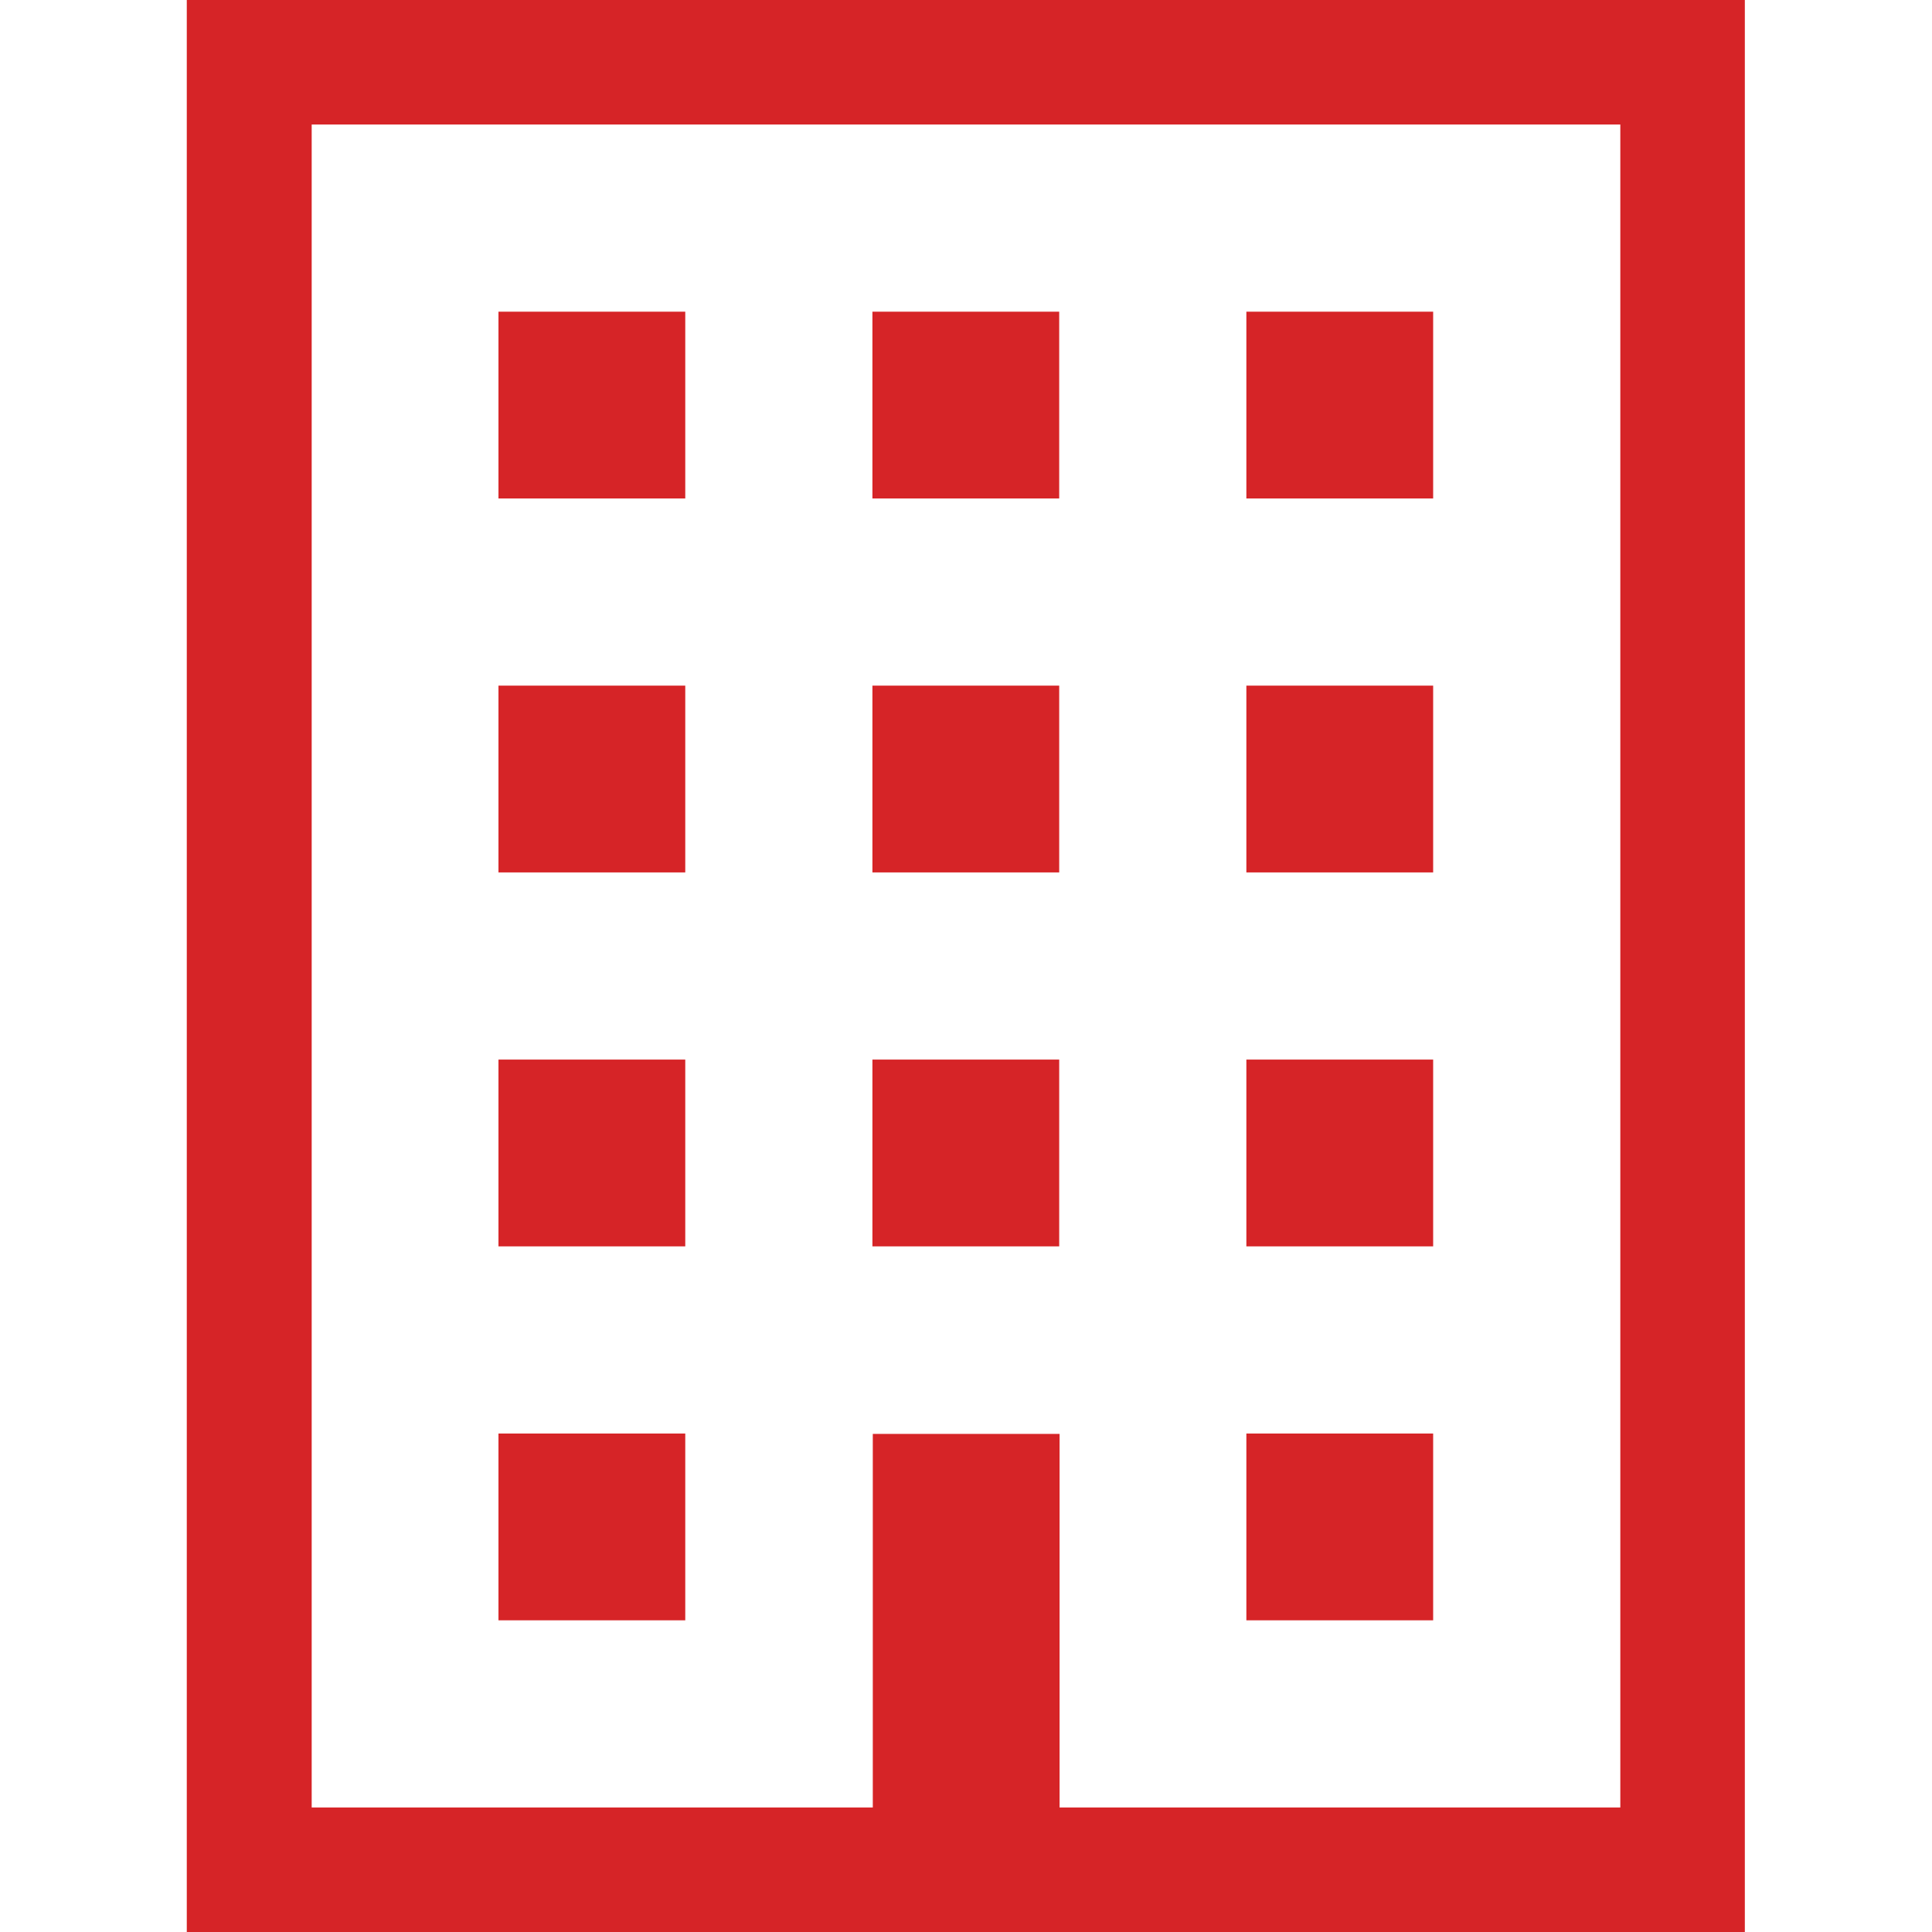<?xml version="1.0" encoding="utf-8"?>
<!-- Generator: Adobe Illustrator 28.3.0, SVG Export Plug-In . SVG Version: 6.00 Build 0)  -->
<svg version="1.1" id="_x32_" xmlns="http://www.w3.org/2000/svg" xmlns:xlink="http://www.w3.org/1999/xlink" x="0px" y="0px"
	 viewBox="0 0 512 512" style="enable-background:new 0 0 512 512;" xml:space="preserve">
<style type="text/css">
	.st0{fill:#D62427;}
</style>
<g>
	<path class="st0" d="M49.5,0v512h412.9v-16.5V0H49.5z M429.4,479H280.8v-49.5v-49.5h-49.5v49.5V479H82.6V33h346.8V479z"/>
	<rect x="132.1" y="82.6" class="st0" width="49.5" height="49.5"/>
	<rect x="231.2" y="82.6" class="st0" width="49.5" height="49.5"/>
	<rect x="330.3" y="82.6" class="st0" width="49.5" height="49.5"/>
	<rect x="132.1" y="181.7" class="st0" width="49.5" height="49.5"/>
	<rect x="231.2" y="181.7" class="st0" width="49.5" height="49.5"/>
	<rect x="330.3" y="181.7" class="st0" width="49.5" height="49.5"/>
	<rect x="132.1" y="280.8" class="st0" width="49.5" height="49.5"/>
	<rect x="231.2" y="280.8" class="st0" width="49.5" height="49.5"/>
	<rect x="330.3" y="280.8" class="st0" width="49.5" height="49.5"/>
	<rect x="132.1" y="379.9" class="st0" width="49.5" height="49.5"/>
	<rect x="330.3" y="379.9" class="st0" width="49.5" height="49.5"/>
</g>
</svg>
